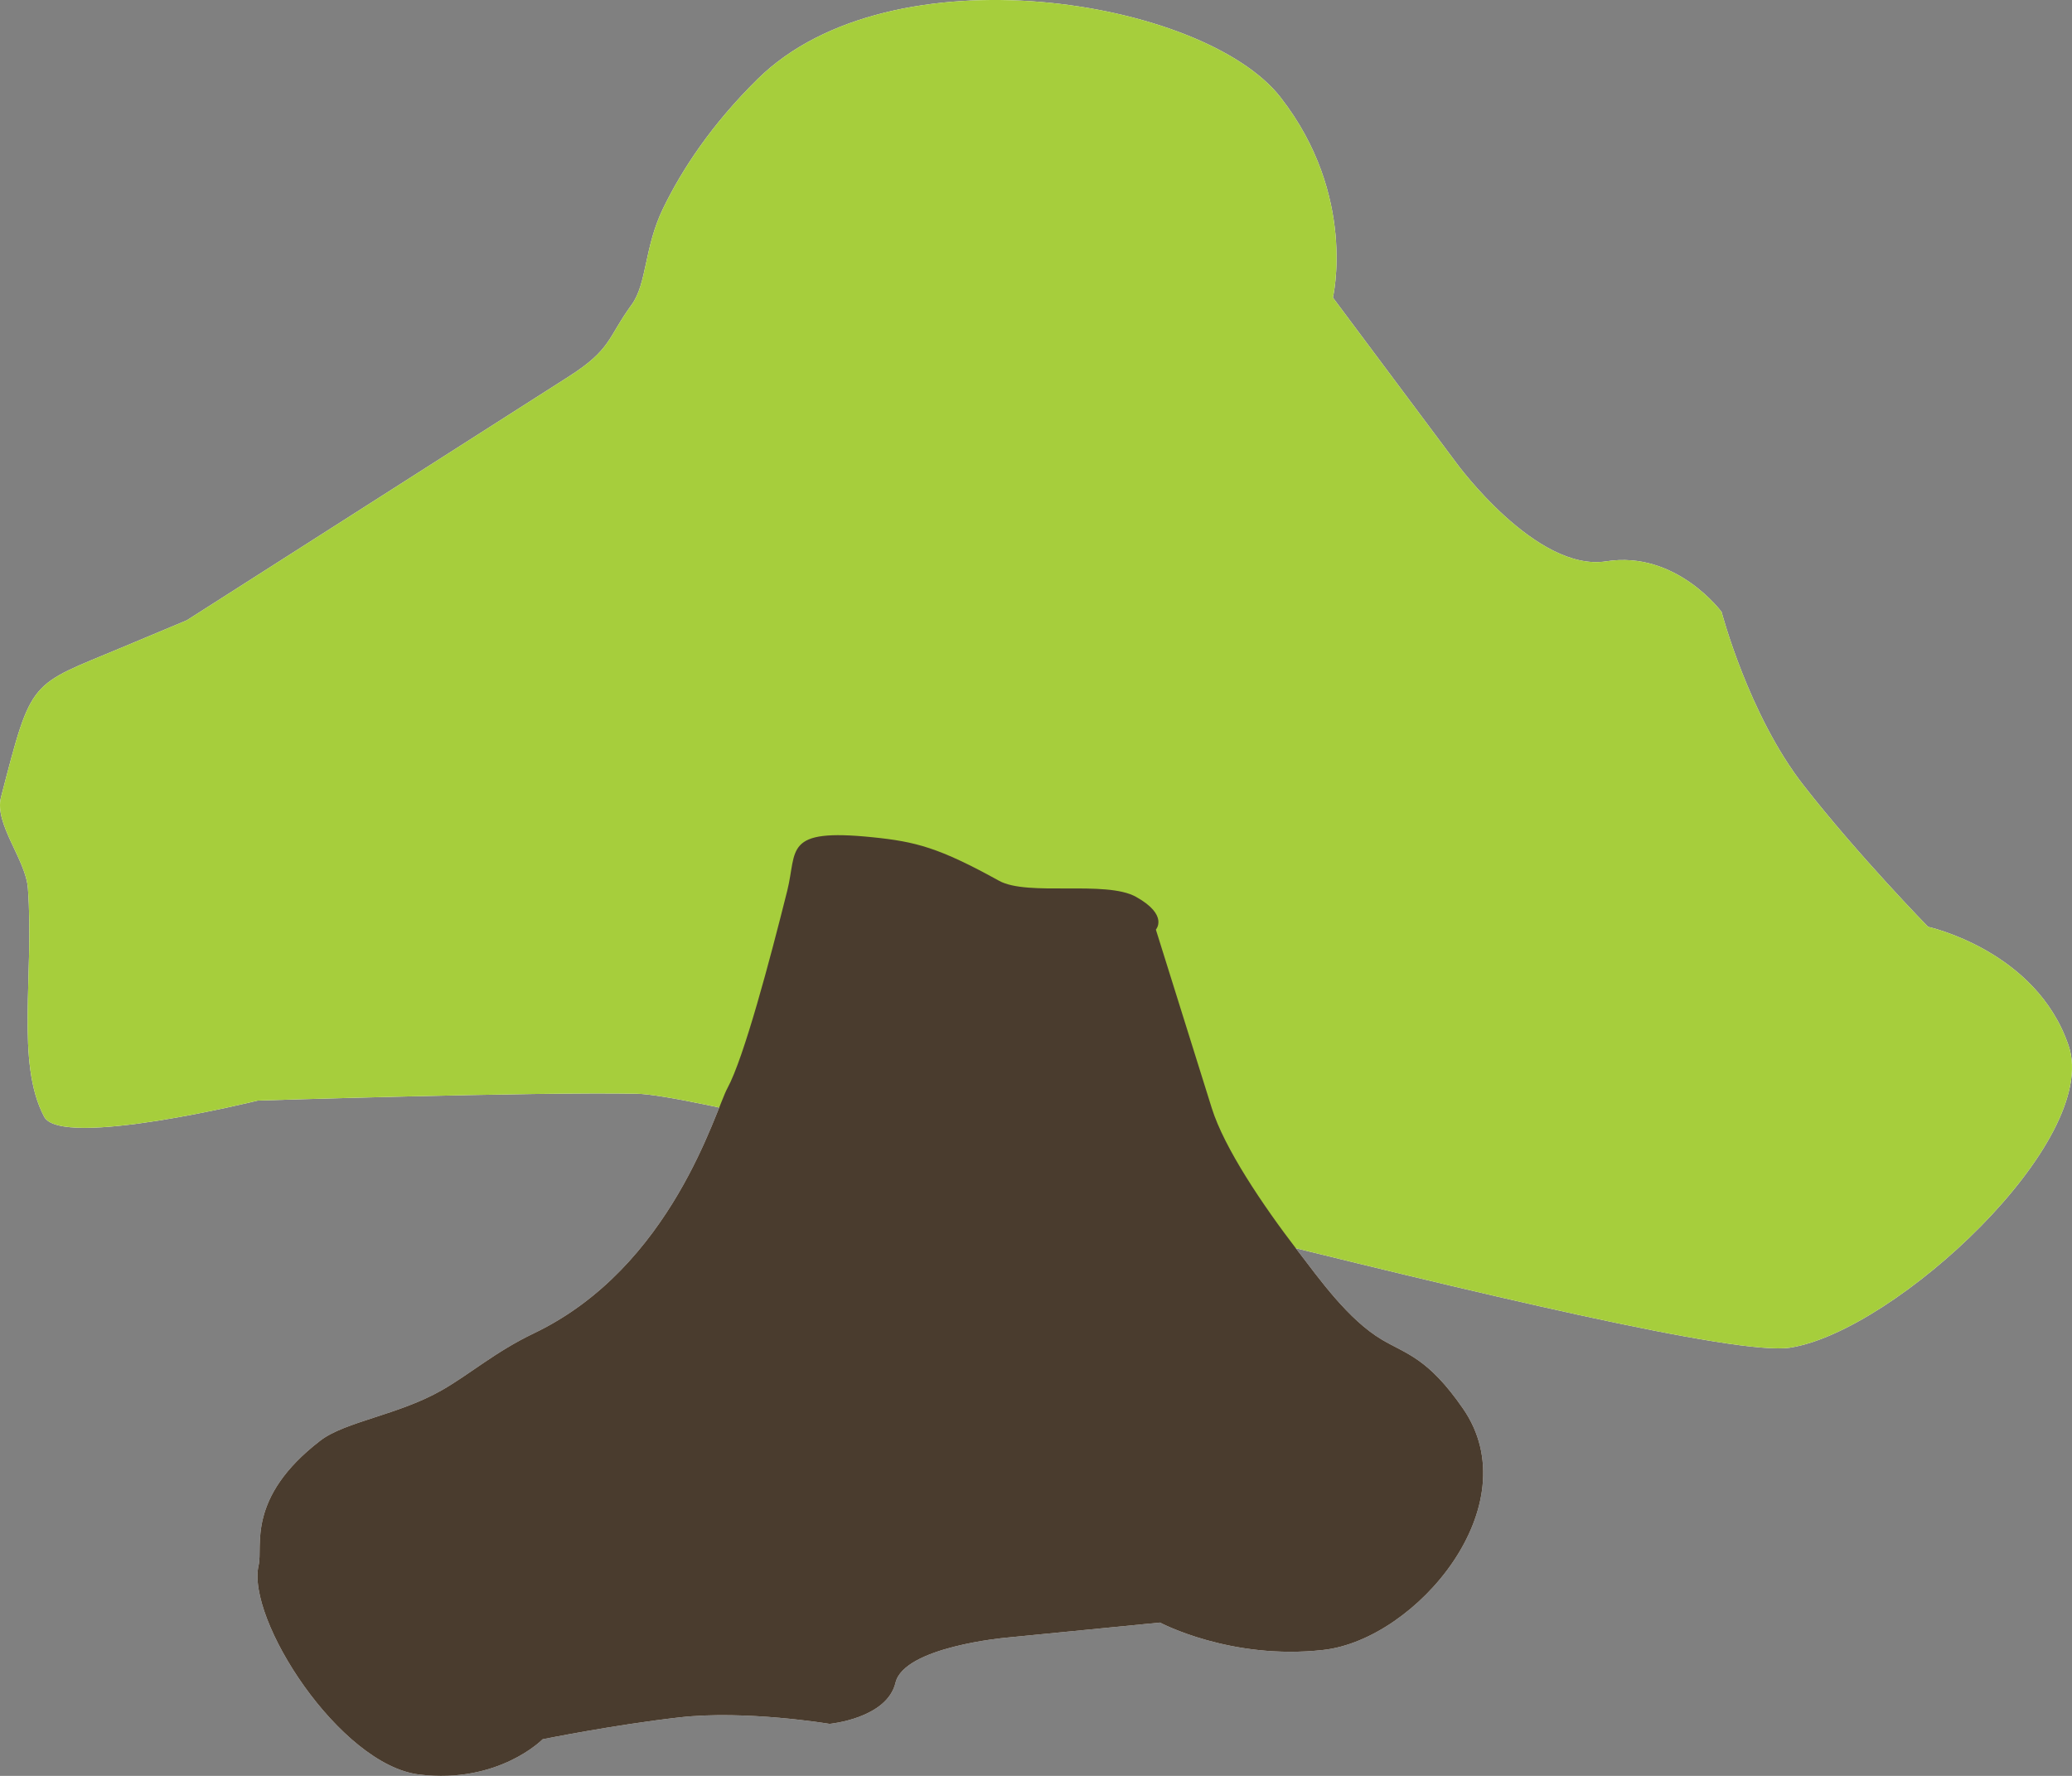 <svg width="112" height="96" viewBox="0 0 112 96" fill="none" xmlns="http://www.w3.org/2000/svg">
<rect x="0" y="0" width="112" height="96" fill="#808080" stroke="none"/>
<path d="M13.937 59.493C13.937 59.493 28.863 59.021 34.411 59.124C39.959 59.227 91.084 73.744 96.765 72.851C102.447 71.958 113.56 61.678 111.817 56.526C110.074 51.376 104.22 50.101 104.22 50.101C104.22 50.101 100.449 46.244 97.483 42.443C94.517 38.643 93.06 33.081 93.06 33.081C93.06 33.081 90.61 29.748 86.823 30.344C83.035 30.939 78.728 25.033 78.728 25.033L72.048 16.086C72.048 16.086 73.367 10.576 69.213 5.255C65.06 -0.066 48.166 -2.835 40.956 4.272C38.477 6.715 36.878 9.135 35.846 11.259C34.815 13.383 34.978 15.322 34.143 16.471C32.823 18.287 33.062 18.875 30.724 20.367L10.099 33.53L6.596 34.998C1.56 37.109 1.738 36.602 0.053 43.097C-0.32 44.536 1.393 46.466 1.508 48.014C1.856 52.658 0.832 57.433 2.387 60.368C3.316 62.116 13.937 59.493 13.937 59.493Z" fill="white"/>
<path fill-rule="evenodd" clip-rule="evenodd" d="M42.554 48.149C41.617 51.901 40.205 57.205 39.322 58.82C38.66 60.032 36.335 68.496 28.862 72.074C26.771 73.075 25.405 74.283 23.872 75.158C21.53 76.495 18.655 76.844 17.314 77.877C13.289 80.974 14.22 83.608 13.982 84.603C13.289 87.51 18.363 95.41 22.664 95.928C26.964 96.445 29.333 94.02 29.333 94.02C29.333 94.02 33.146 93.247 36.723 92.838C40.301 92.429 44.842 93.188 44.842 93.188C44.842 93.188 47.943 92.9 48.406 90.963C48.868 89.025 54.354 88.532 54.354 88.532L62.703 87.712C62.703 87.712 66.538 89.763 71.546 89.19C76.554 88.617 82.704 81.385 79.082 76.145C77.188 73.404 76.03 73.205 74.708 72.425C72.871 71.338 71.31 69.126 70.135 67.597C68.238 65.126 66.174 62.053 65.501 59.901L62.48 50.253C62.48 50.253 63.185 49.473 61.406 48.481C59.773 47.57 55.562 48.474 54.002 47.612C50.766 45.824 49.505 45.498 47.168 45.26C42.323 44.764 43.104 45.941 42.554 48.149Z" fill="white"/>
<path fill-rule="evenodd" clip-rule="evenodd" d="M13.937 59.493C13.937 59.493 28.863 59.021 34.411 59.124C39.959 59.227 91.084 73.744 96.765 72.851C102.447 71.958 113.56 61.678 111.817 56.526C110.074 51.376 104.22 50.101 104.22 50.101C104.22 50.101 100.449 46.244 97.483 42.443C94.517 38.643 93.06 33.081 93.06 33.081C93.06 33.081 90.61 29.748 86.823 30.344C83.035 30.939 78.728 25.033 78.728 25.033L72.048 16.086C72.048 16.086 73.367 10.576 69.213 5.255C65.06 -0.066 48.166 -2.835 40.956 4.272C38.477 6.715 36.878 9.135 35.846 11.259C34.815 13.383 34.978 15.322 34.143 16.471C32.823 18.287 33.062 18.875 30.724 20.367L10.099 33.53L6.596 34.998C1.56 37.109 1.738 36.602 0.053 43.097C-0.32 44.536 1.393 46.466 1.508 48.014C1.856 52.658 0.832 57.433 2.387 60.368C3.316 62.116 13.937 59.493 13.937 59.493Z" fill="#A6CE3C"/>
<path fill-rule="evenodd" clip-rule="evenodd" d="M42.554 48.149C41.617 51.901 40.205 57.205 39.322 58.82C38.66 60.032 36.335 68.496 28.862 72.074C26.771 73.075 25.405 74.283 23.872 75.158C21.53 76.495 18.655 76.844 17.314 77.877C13.289 80.974 14.22 83.608 13.982 84.603C13.289 87.51 18.363 95.41 22.664 95.928C26.964 96.445 29.333 94.02 29.333 94.02C29.333 94.02 33.146 93.247 36.723 92.838C40.301 92.429 44.842 93.188 44.842 93.188C44.842 93.188 47.943 92.9 48.406 90.963C48.868 89.025 54.354 88.532 54.354 88.532L62.703 87.712C62.703 87.712 66.538 89.763 71.546 89.19C76.554 88.617 82.704 81.385 79.082 76.145C77.188 73.404 76.03 73.205 74.708 72.425C72.871 71.338 71.31 69.126 70.135 67.597C68.238 65.126 66.174 62.053 65.501 59.901L62.48 50.253C62.48 50.253 63.185 49.473 61.406 48.481C59.773 47.57 55.562 48.474 54.002 47.612C50.766 45.824 49.505 45.498 47.168 45.26C42.323 44.764 43.104 45.941 42.554 48.149Z" fill="#4A3C2E"/>
</svg>
